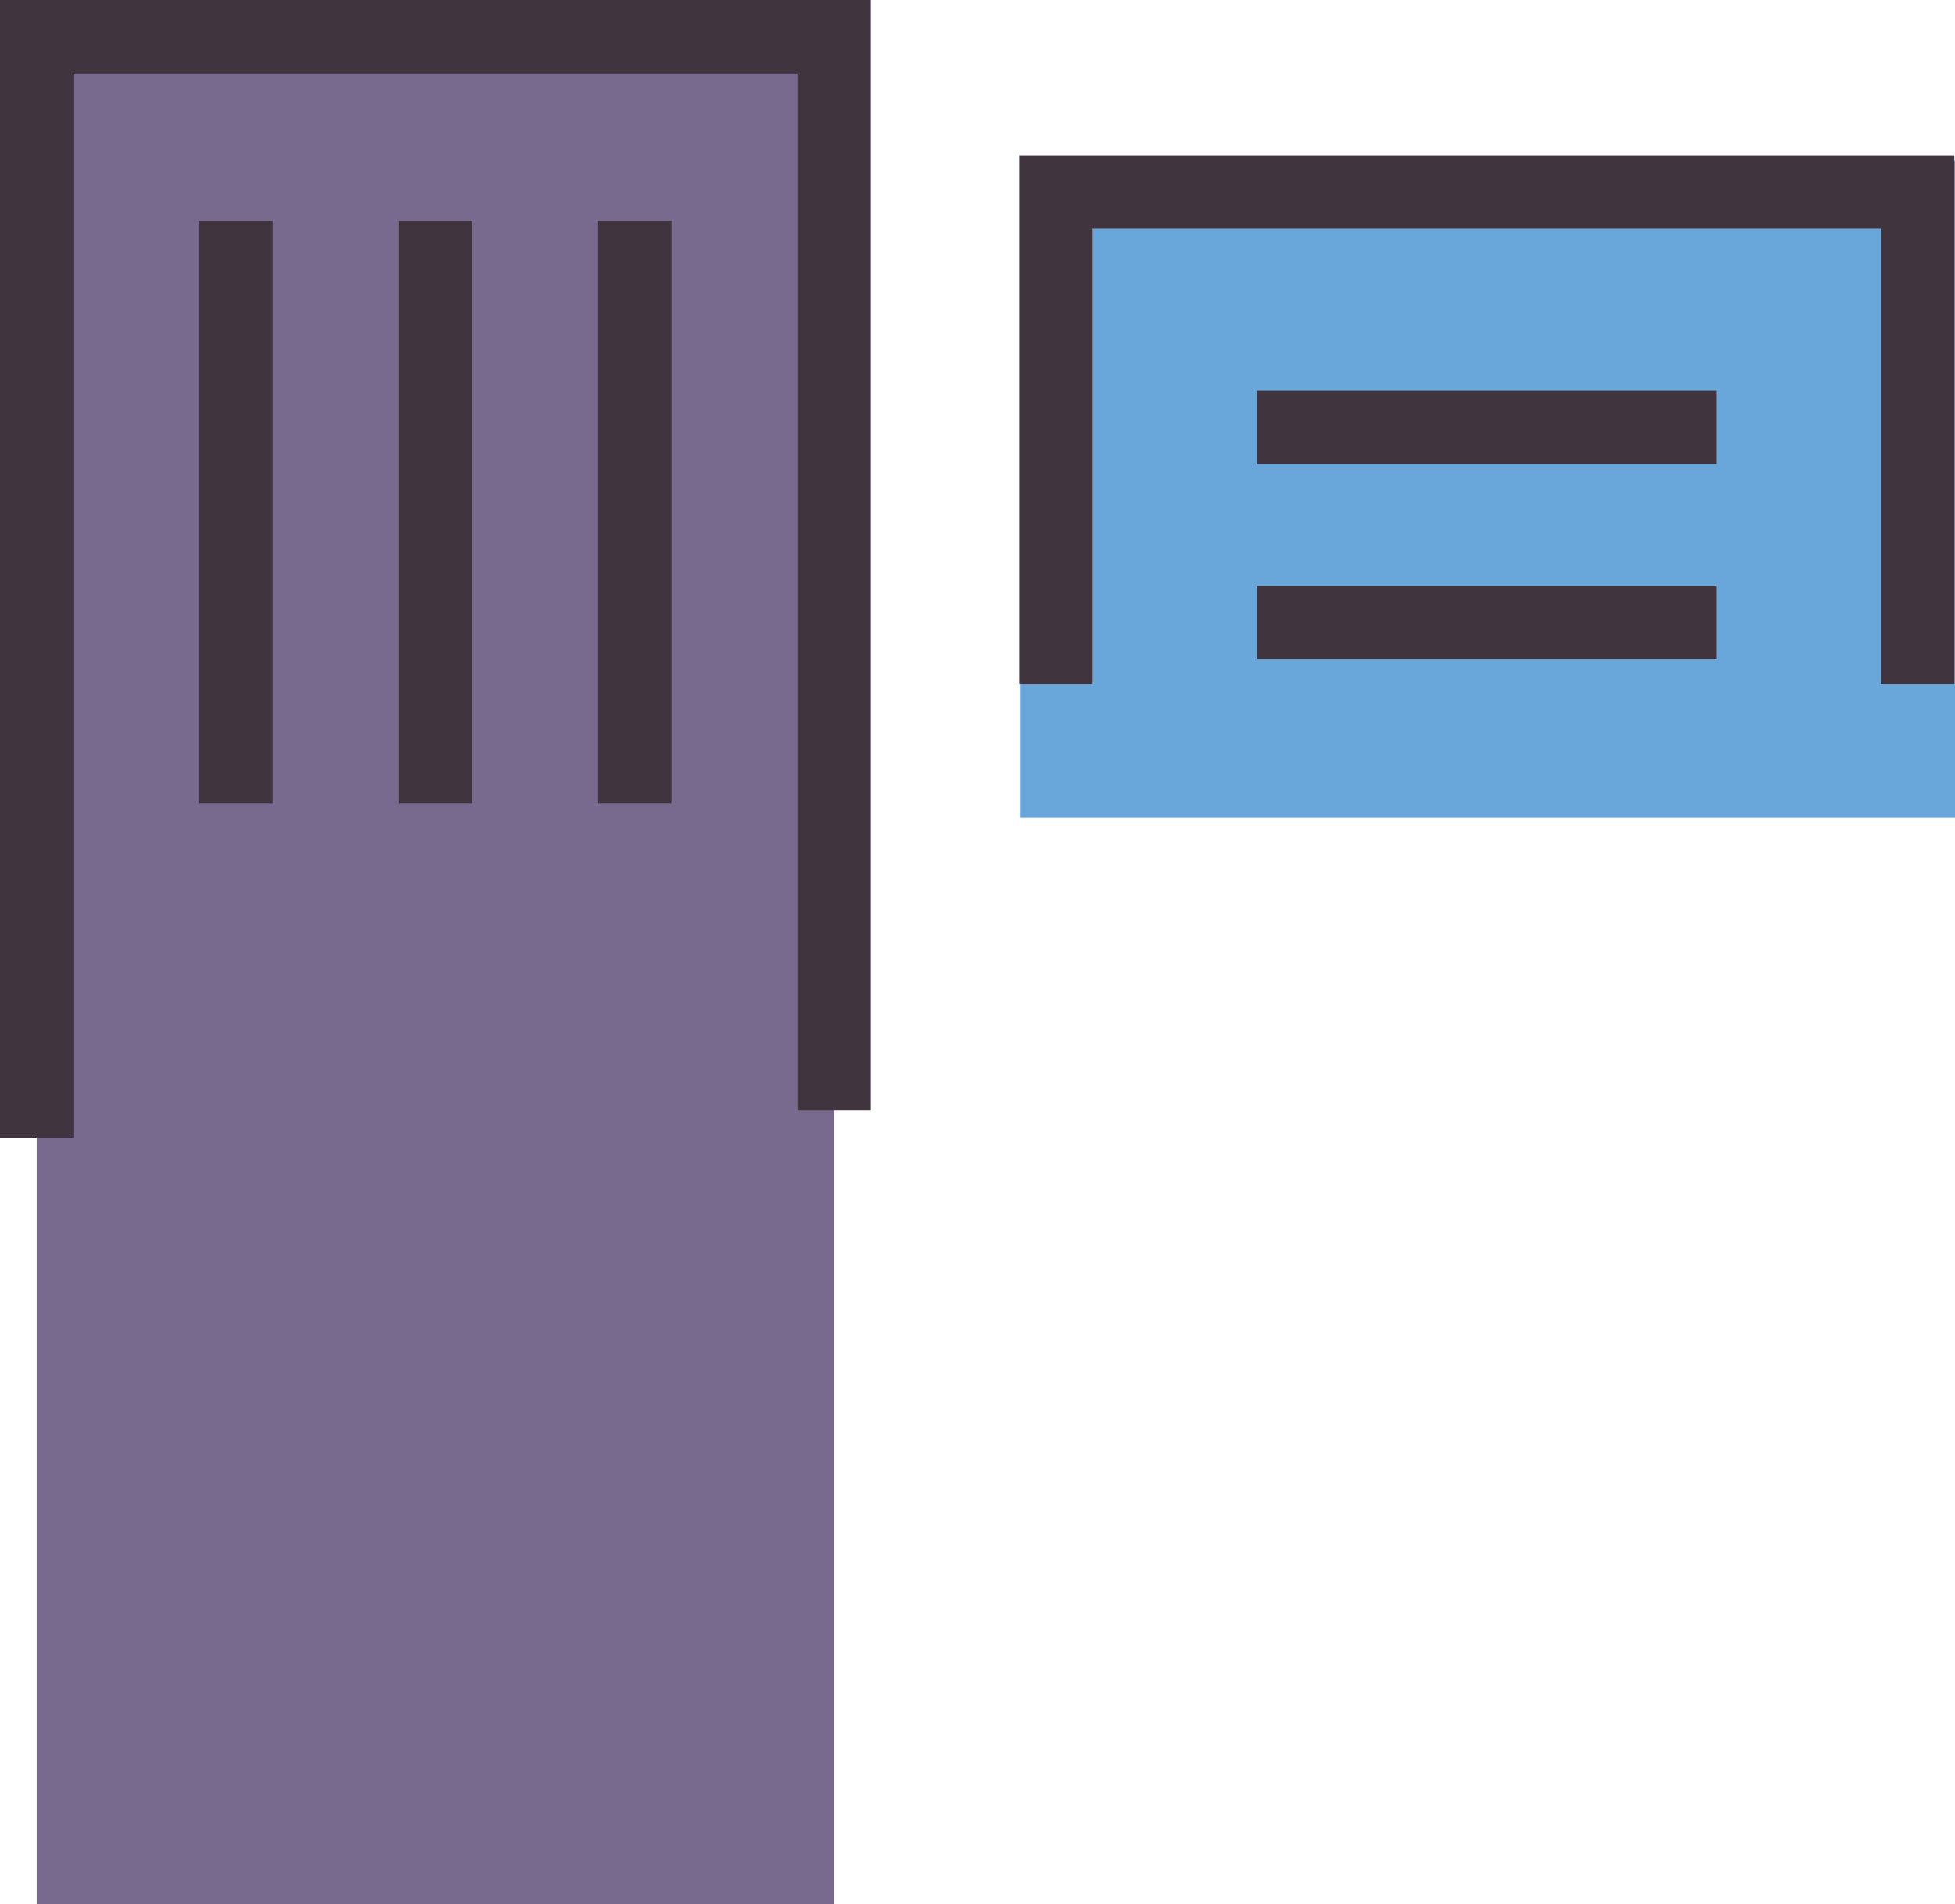 <svg xmlns="http://www.w3.org/2000/svg" viewBox="0 0 361.19 351.86"><defs><style>.cls-1{fill:#78698e;}.cls-2{fill:none;stroke:#40343e;stroke-miterlimit:10;stroke-width:13.56px;}.cls-3{fill:#69a6d9;}</style></defs><g id="Layer_2" data-name="Layer 2"><g id="_3-towers-2" data-name="3-towers-2"><rect class="cls-1" x="6.78" y="6.78" width="147.33" height="345.08"/><polyline class="cls-2" points="6.78 210.22 6.78 6.78 154.11 6.78 154.11 205.19"/><line class="cls-2" x1="80.44" y1="40.79" x2="80.44" y2="148.42"/><line class="cls-2" x1="43.61" y1="148.42" x2="43.61" y2="40.79"/><line class="cls-2" x1="117.28" y1="40.79" x2="117.28" y2="148.42"/><rect class="cls-3" x="188.43" y="29.71" width="172.76" height="121.36"/><polyline class="cls-2" points="195.09 126.42 195.09 35.47 354.29 35.47 354.29 126.42"/><line class="cls-2" x1="232.19" y1="78.96" x2="317.19" y2="78.96"/><line class="cls-2" x1="232.19" y1="115.02" x2="317.19" y2="115.02"/></g></g></svg>